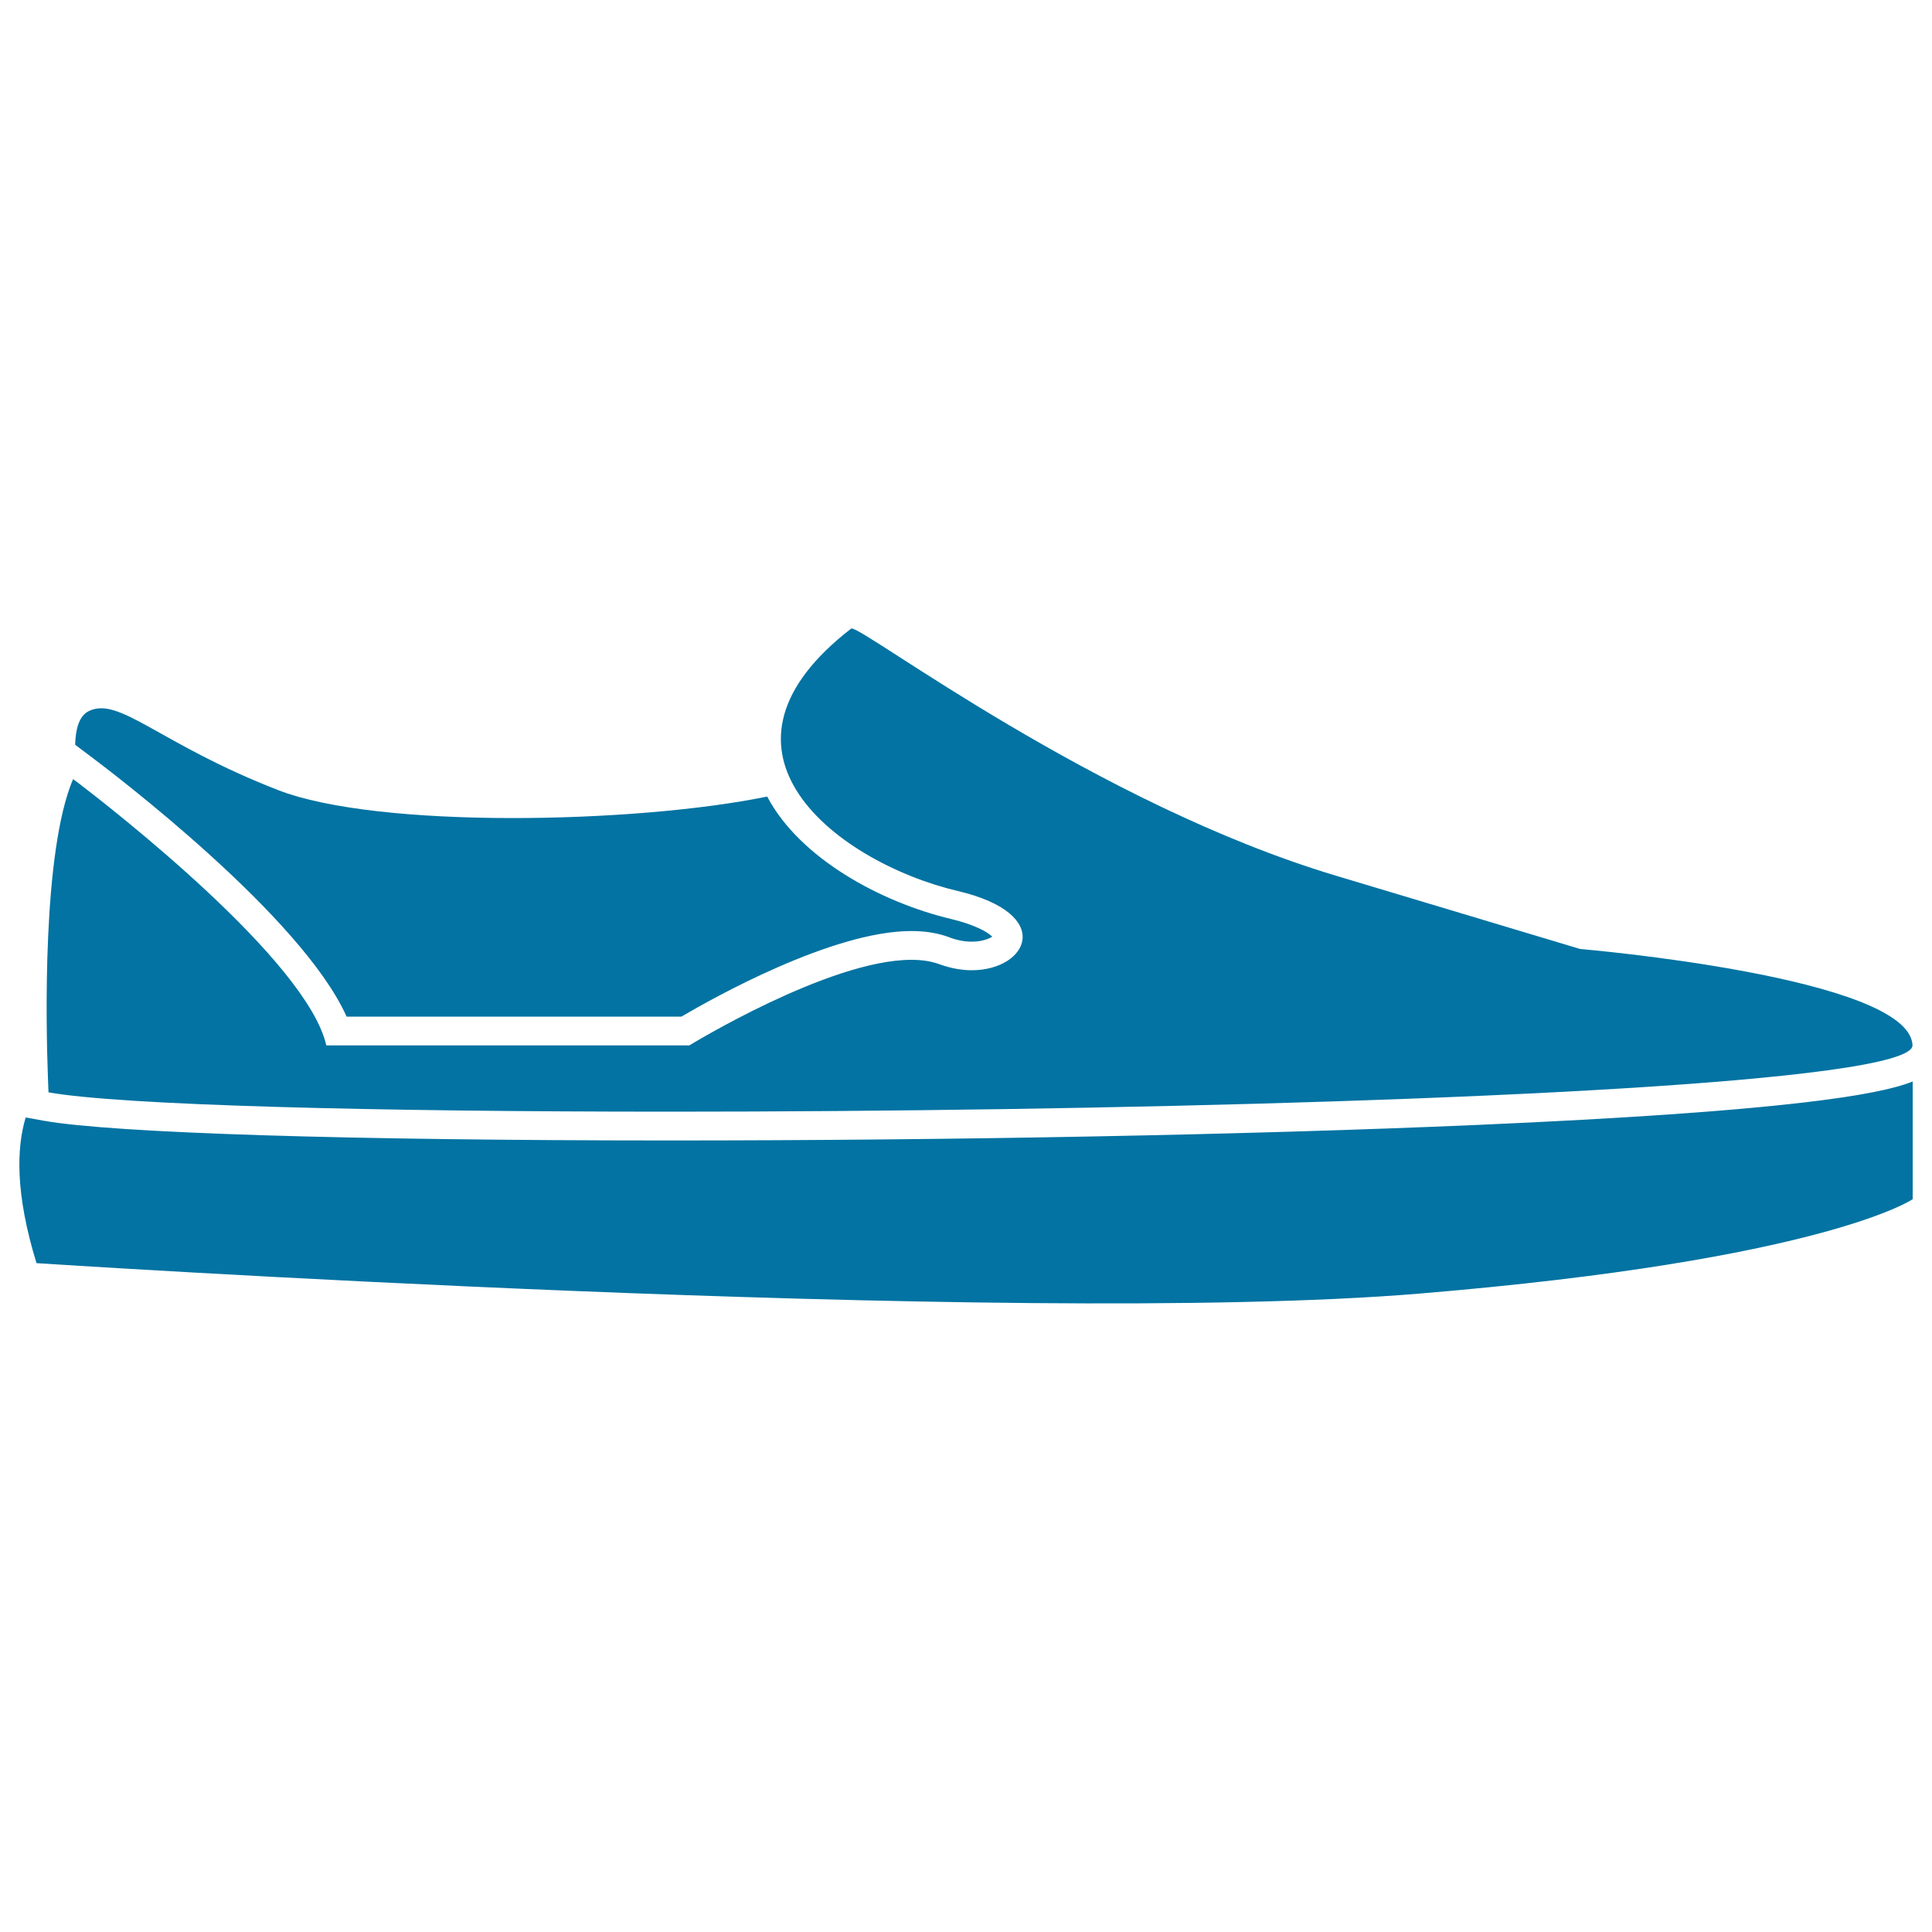 <svg xmlns="http://www.w3.org/2000/svg" viewBox="0 0 1000 1000" style="fill:#0273a2">
<title>Sneakers SVG icon</title>
<g><g><path d="M346.9,590.3c-166.7,0-287.9-3.8-324.2-10.2l-9.4-1.7c-4.8,15.9-5.4,39.7,5.6,75.4c0,0,505.3,33.2,715.3,15.8c210-17.4,255.8-48.9,255.8-48.9v-60.9c-17,6.8-65.5,15.5-226.3,22.5C645.8,587.4,493.8,590.3,346.9,590.3z"/><path d="M179.4,526.2h173.3c15.8-9.3,77.9-44.3,119-44.3c7.4,0,14.1,1.1,19.8,3.3c3.9,1.5,7.8,2.2,11.5,2.2c5.3,0,8.9-1.5,10.6-2.6c-2.3-2.2-8.4-6-21.2-9.1c-36.6-8.7-78.5-31.5-95.3-63.4c-68.3,14-201.5,16.8-253.3-3.4c-61.6-24-82.1-48.7-97.9-40.8c-5,2.5-6.8,9.3-7,17.4l8,6C58.6,400.3,156.1,474.2,179.4,526.2z"/><path d="M817.9,491.2c0,0,0,0-126.3-37.9c-124.4-37.3-243.6-128-250.8-128c-0.1,0-0.2,0-0.3,0.1c-39.8,30.8-42.8,59.8-28.5,83.3c15.7,25.9,52.3,45.1,83.8,52.5c50.8,12,36,41,7.2,41c-5.2,0-10.9-1-16.7-3.1c-4.3-1.6-9.2-2.3-14.6-2.3c-42.7,0-114.9,44.3-114.9,44.3H168.9C158.9,497.2,58.2,418.8,40.7,405.4c-1.6-1.3-2.9-2.1-2.9-2.1c-16,37.8-14,127.4-13,154.2c0.2,4.9,0.3,7.9,0.3,7.9c37.7,6.7,168.2,10,321.6,10c223.2,0,494.7-7.1,599.2-21.4c28-3.8,44.2-8.2,44-13C988.4,505.6,817.9,491.2,817.9,491.2z"/></g></g>
</svg>